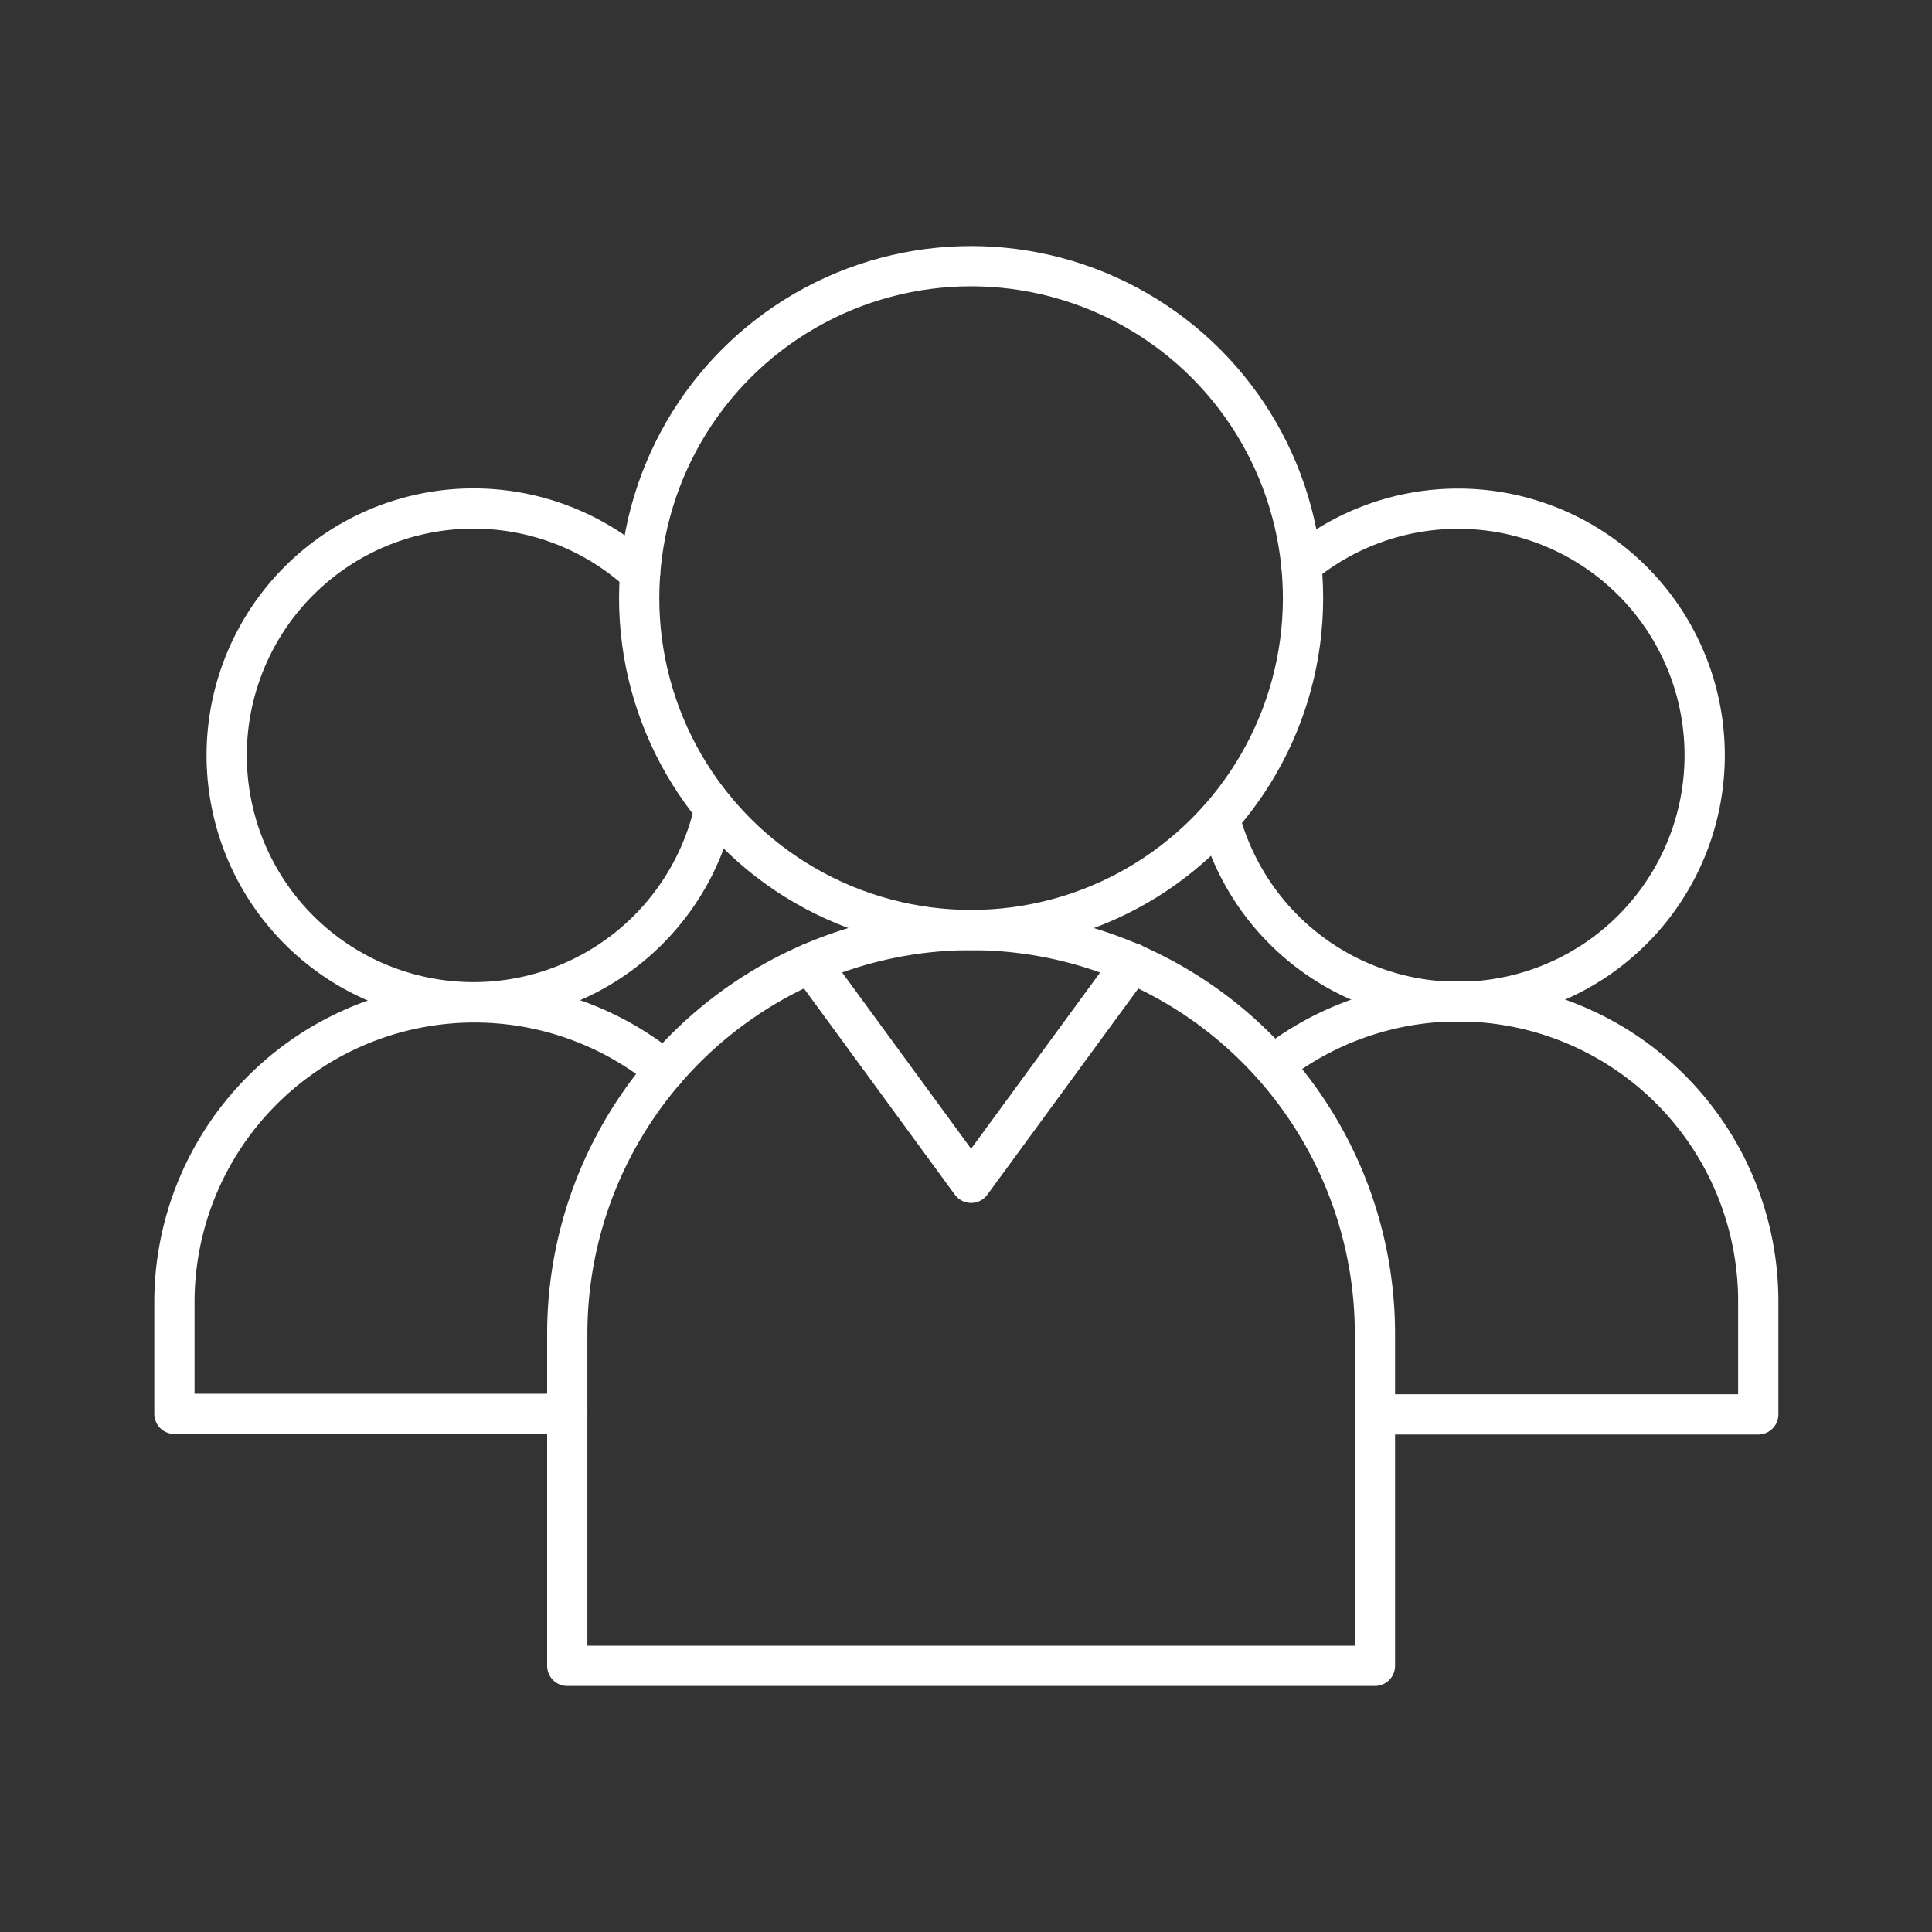 <svg id="Layer_1" data-name="Layer 1" xmlns="http://www.w3.org/2000/svg" viewBox="0 0 144 144"><rect x="0" y="0" width="144" height="144" fill="#333333" stroke="none"/><defs><style>.cls-1{fill:none;stroke:#fff;stroke-linecap:round;stroke-linejoin:round;stroke-width:3px;}</style></defs><circle class="cls-1" cx="72.38" cy="44.58" r="24.74"/><path class="cls-1" d="M72.38,69.32a30.1,30.1,0,0,0-30.1,30.1v24.74h60.2V99.42A30.1,30.1,0,0,0,72.38,69.32Z"/><path class="cls-1" d="M97,42.1A18.38,18.38,0,1,1,90.91,61"/><path class="cls-1" d="M102.48,105.42h28.57V97a22.36,22.36,0,0,0-36.16-17.6"/><path class="cls-1" d="M53.26,60.28a18.4,18.4,0,1,1-5.55-17.56"/><path class="cls-1" d="M49.56,79.8A22.36,22.36,0,0,0,13,97v8.38H42.28"/><polyline class="cls-1" points="60.41 71.8 72.38 88.16 84.37 71.78"/></svg>
